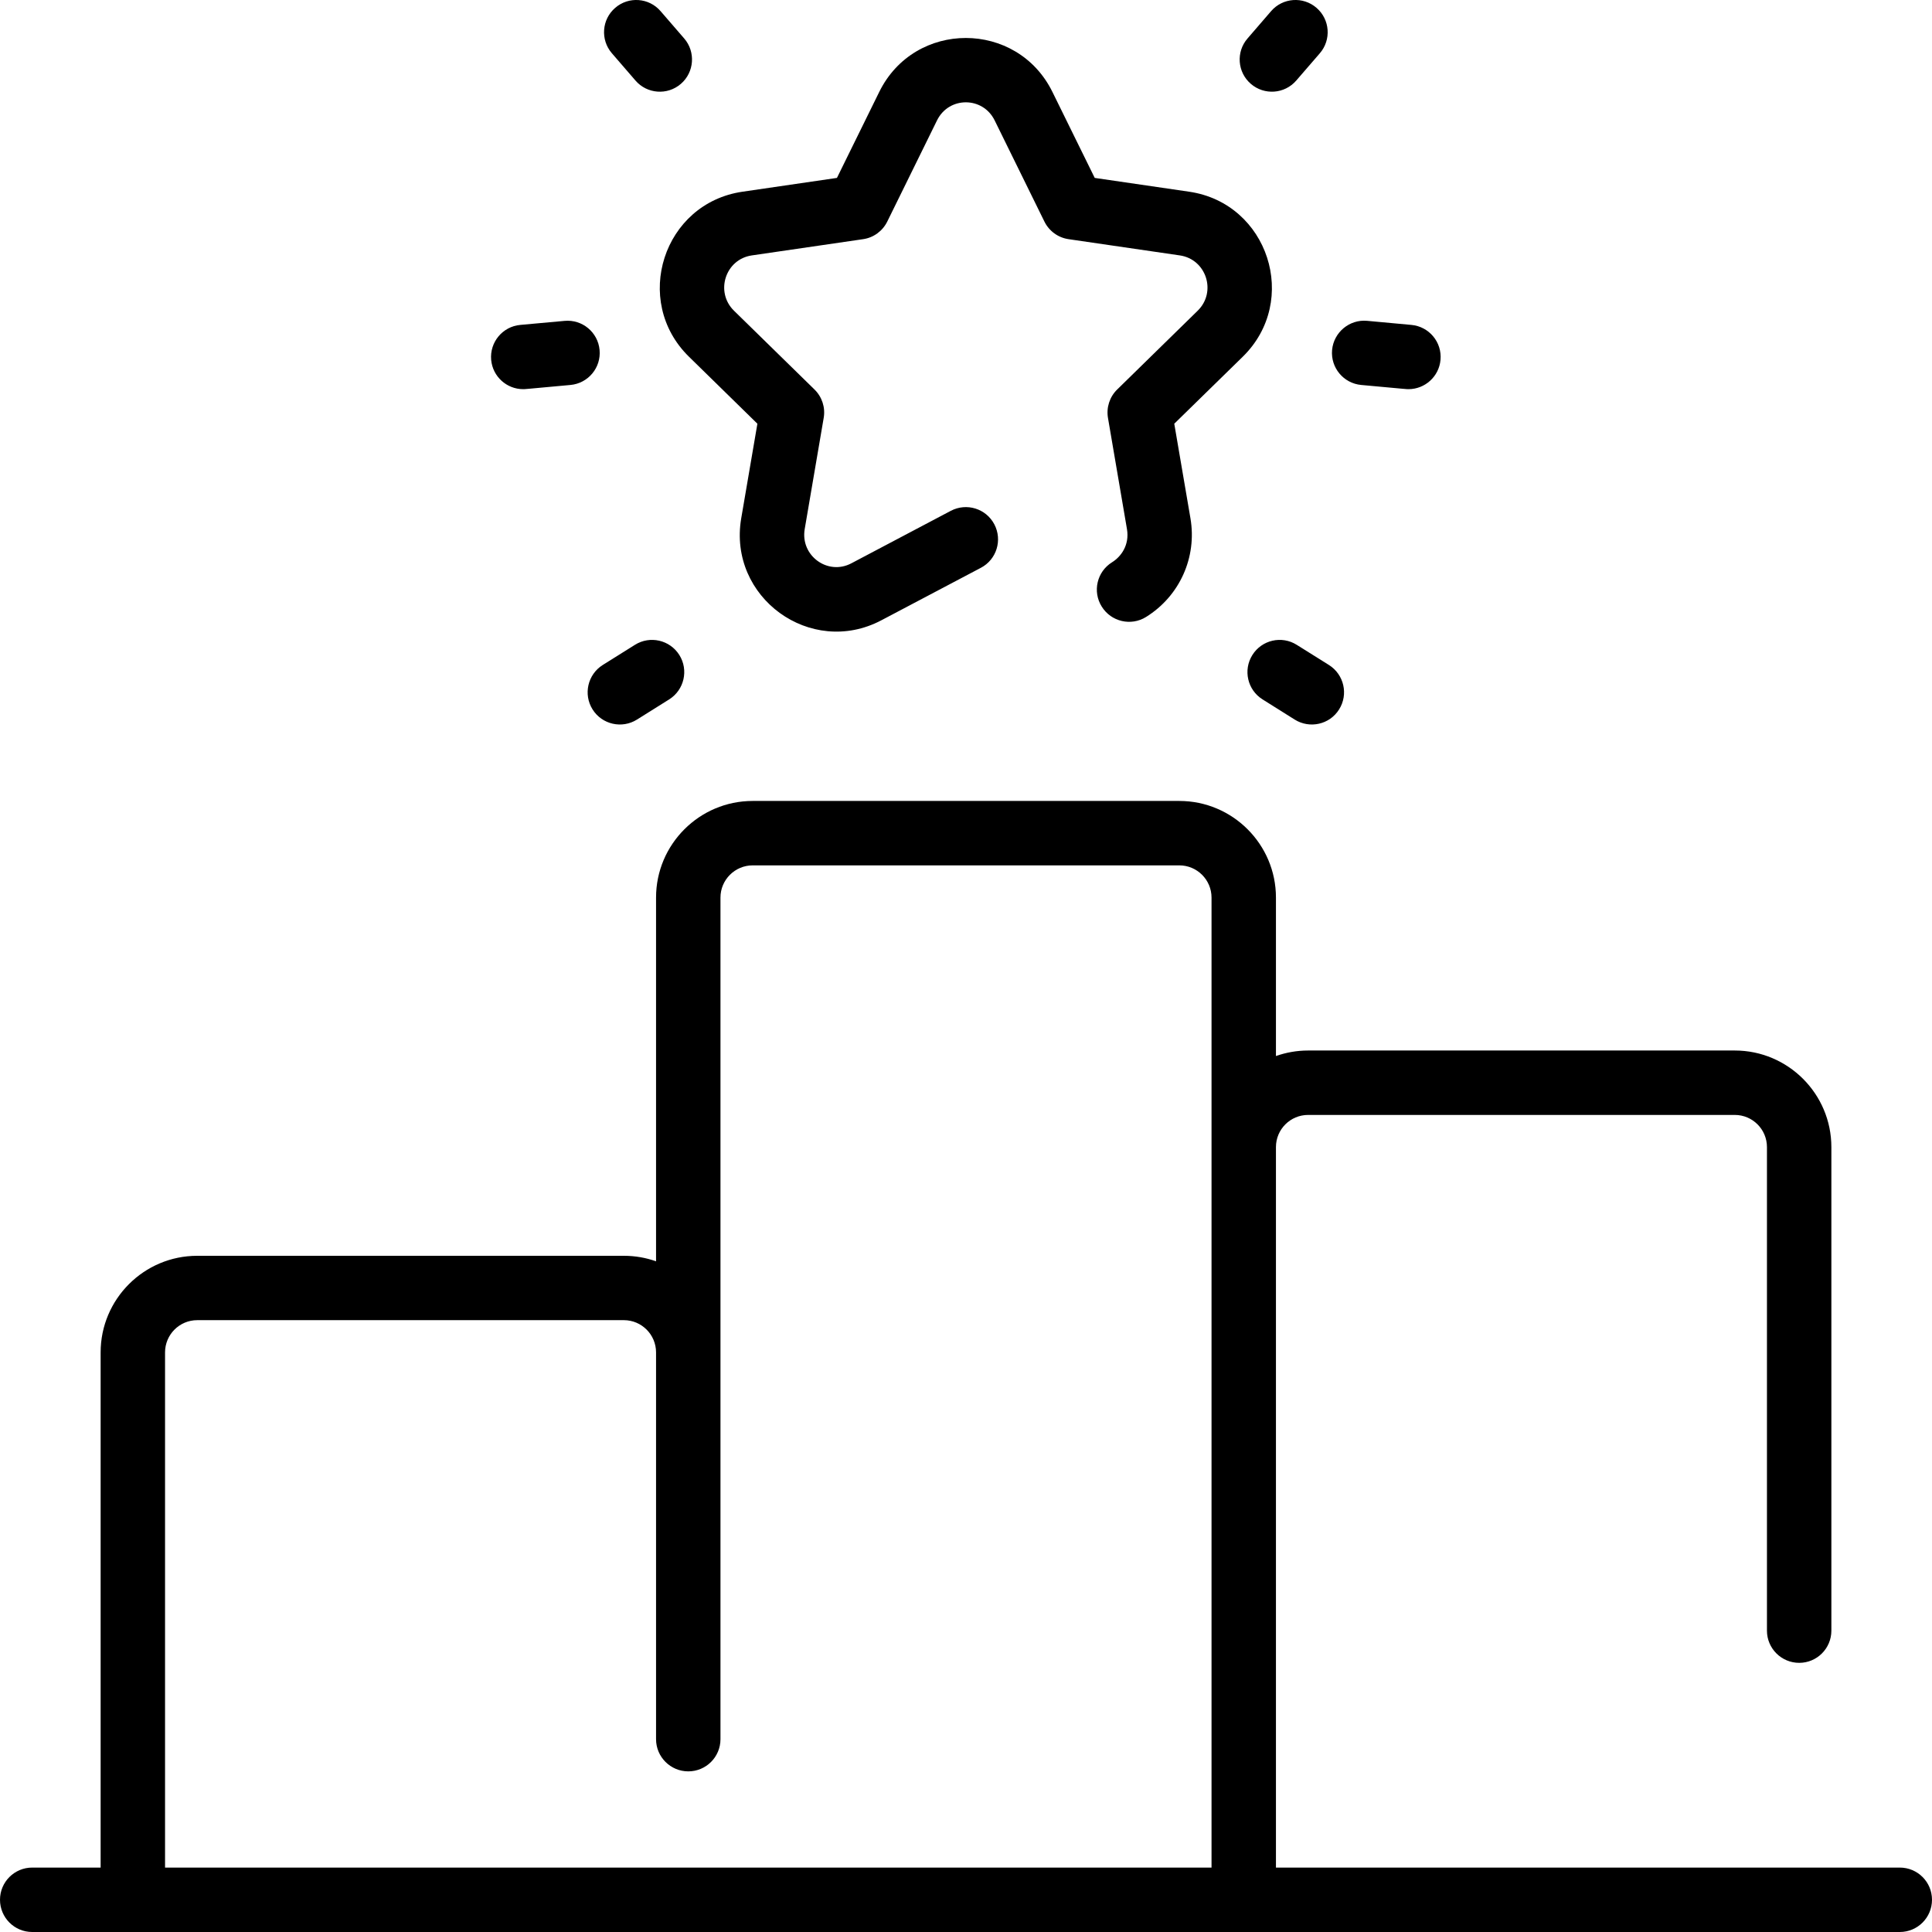 <svg xmlns="http://www.w3.org/2000/svg" width="35" height="35" viewBox="0 0 35 35" fill="none"><g clip-path="url(#clip0_2100_63)"><path d="M34.417 33.833H23.115V20.781C23.115 20.459 23.376 20.198 23.698 20.198H31.427C31.749 20.198 32.01 20.459 32.01 20.781V29.541C32.01 29.863 32.272 30.124 32.594 30.124C32.916 30.124 33.177 29.863 33.177 29.541V20.781C33.177 19.816 32.392 19.031 31.427 19.031H23.698C23.493 19.031 23.297 19.067 23.115 19.131V16.26C23.115 15.295 22.329 14.51 21.365 14.51H13.635C12.671 14.51 11.885 15.295 11.885 16.26V22.85C11.703 22.785 11.507 22.75 11.302 22.75H3.573C2.608 22.75 1.823 23.535 1.823 24.5V33.833H0.583C0.261 33.833 0 34.094 0 34.416C0 34.739 0.261 35 0.583 35H34.417C34.739 35 35 34.739 35 34.416C35 34.094 34.739 33.833 34.417 33.833ZM2.99 24.5C2.99 24.178 3.251 23.916 3.573 23.916H11.302C11.624 23.916 11.885 24.178 11.885 24.5V31.507C11.885 31.829 12.147 32.09 12.469 32.09C12.791 32.09 13.052 31.829 13.052 31.507V16.26C13.052 15.939 13.314 15.677 13.635 15.677H21.365C21.686 15.677 21.948 15.939 21.948 16.26V33.833H2.99V24.5Z" fill="black"></path><path d="M12.482 6.463L13.721 7.676L13.428 9.389C13.184 10.822 14.686 11.913 15.967 11.237L17.77 10.286C18.055 10.136 18.163 9.783 18.013 9.498C17.863 9.213 17.51 9.104 17.225 9.254L15.423 10.205C14.995 10.431 14.496 10.066 14.578 9.585L14.922 7.571C14.955 7.382 14.892 7.19 14.755 7.056L13.297 5.629C12.95 5.289 13.14 4.697 13.62 4.627L15.635 4.333C15.825 4.306 15.989 4.186 16.074 4.013L16.975 2.181C17.19 1.744 17.805 1.745 18.019 2.181L18.92 4.013C19.005 4.186 19.169 4.306 19.36 4.333L21.374 4.627C21.854 4.697 22.045 5.289 21.697 5.629L20.239 7.056C20.102 7.19 20.04 7.382 20.072 7.571L20.416 9.585C20.465 9.874 20.309 10.085 20.146 10.186C19.872 10.356 19.788 10.716 19.959 10.989C20.129 11.263 20.489 11.347 20.762 11.177C21.371 10.798 21.687 10.096 21.566 9.389L21.273 7.676L22.513 6.463C23.55 5.449 22.976 3.682 21.543 3.473L19.832 3.223L19.066 1.666C18.426 0.364 16.57 0.36 15.928 1.666L15.162 3.223L13.451 3.473C12.016 3.682 11.446 5.45 12.482 6.463Z" fill="black"></path><path d="M11.512 1.459C11.721 1.702 12.09 1.731 12.335 1.519C12.578 1.309 12.605 0.94 12.395 0.697L11.967 0.202C11.757 -0.042 11.388 -0.069 11.145 0.142C10.901 0.352 10.874 0.721 11.085 0.965L11.512 1.459Z" fill="black"></path><path d="M9.478 7.05C9.52 7.05 9.49 7.051 10.334 6.974C10.655 6.945 10.892 6.661 10.862 6.34C10.833 6.02 10.549 5.783 10.228 5.813L9.426 5.886C9.105 5.915 8.869 6.199 8.898 6.52C8.926 6.823 9.18 7.05 9.478 7.05Z" fill="black"></path><path d="M10.735 12.852C10.907 13.126 11.268 13.206 11.539 13.036L12.123 12.67C12.395 12.499 12.478 12.139 12.307 11.866C12.135 11.593 11.775 11.51 11.502 11.682L10.919 12.047C10.646 12.219 10.564 12.579 10.735 12.852Z" fill="black"></path><path d="M22.66 1.519C22.903 1.729 23.271 1.704 23.483 1.459L23.91 0.965C24.121 0.721 24.094 0.353 23.85 0.142C23.606 -0.069 23.238 -0.042 23.027 0.202L22.6 0.697C22.389 0.94 22.416 1.309 22.66 1.519Z" fill="black"></path><path d="M24.66 6.974C25.531 7.054 25.478 7.05 25.516 7.05C25.814 7.05 26.069 6.822 26.096 6.52C26.126 6.199 25.889 5.915 25.568 5.886L24.766 5.812C24.446 5.783 24.162 6.02 24.132 6.34C24.103 6.661 24.34 6.945 24.66 6.974Z" fill="black"></path><path d="M22.688 11.866C22.517 12.139 22.599 12.499 22.872 12.67L23.455 13.036C23.727 13.206 24.088 13.126 24.259 12.852C24.431 12.579 24.348 12.219 24.075 12.047L23.492 11.682C23.219 11.51 22.859 11.593 22.688 11.866Z" fill="black"></path></g><defs><clipPath id="clip0_2100_63"><rect width="35" height="35" fill="white"></rect></clipPath></defs></svg>